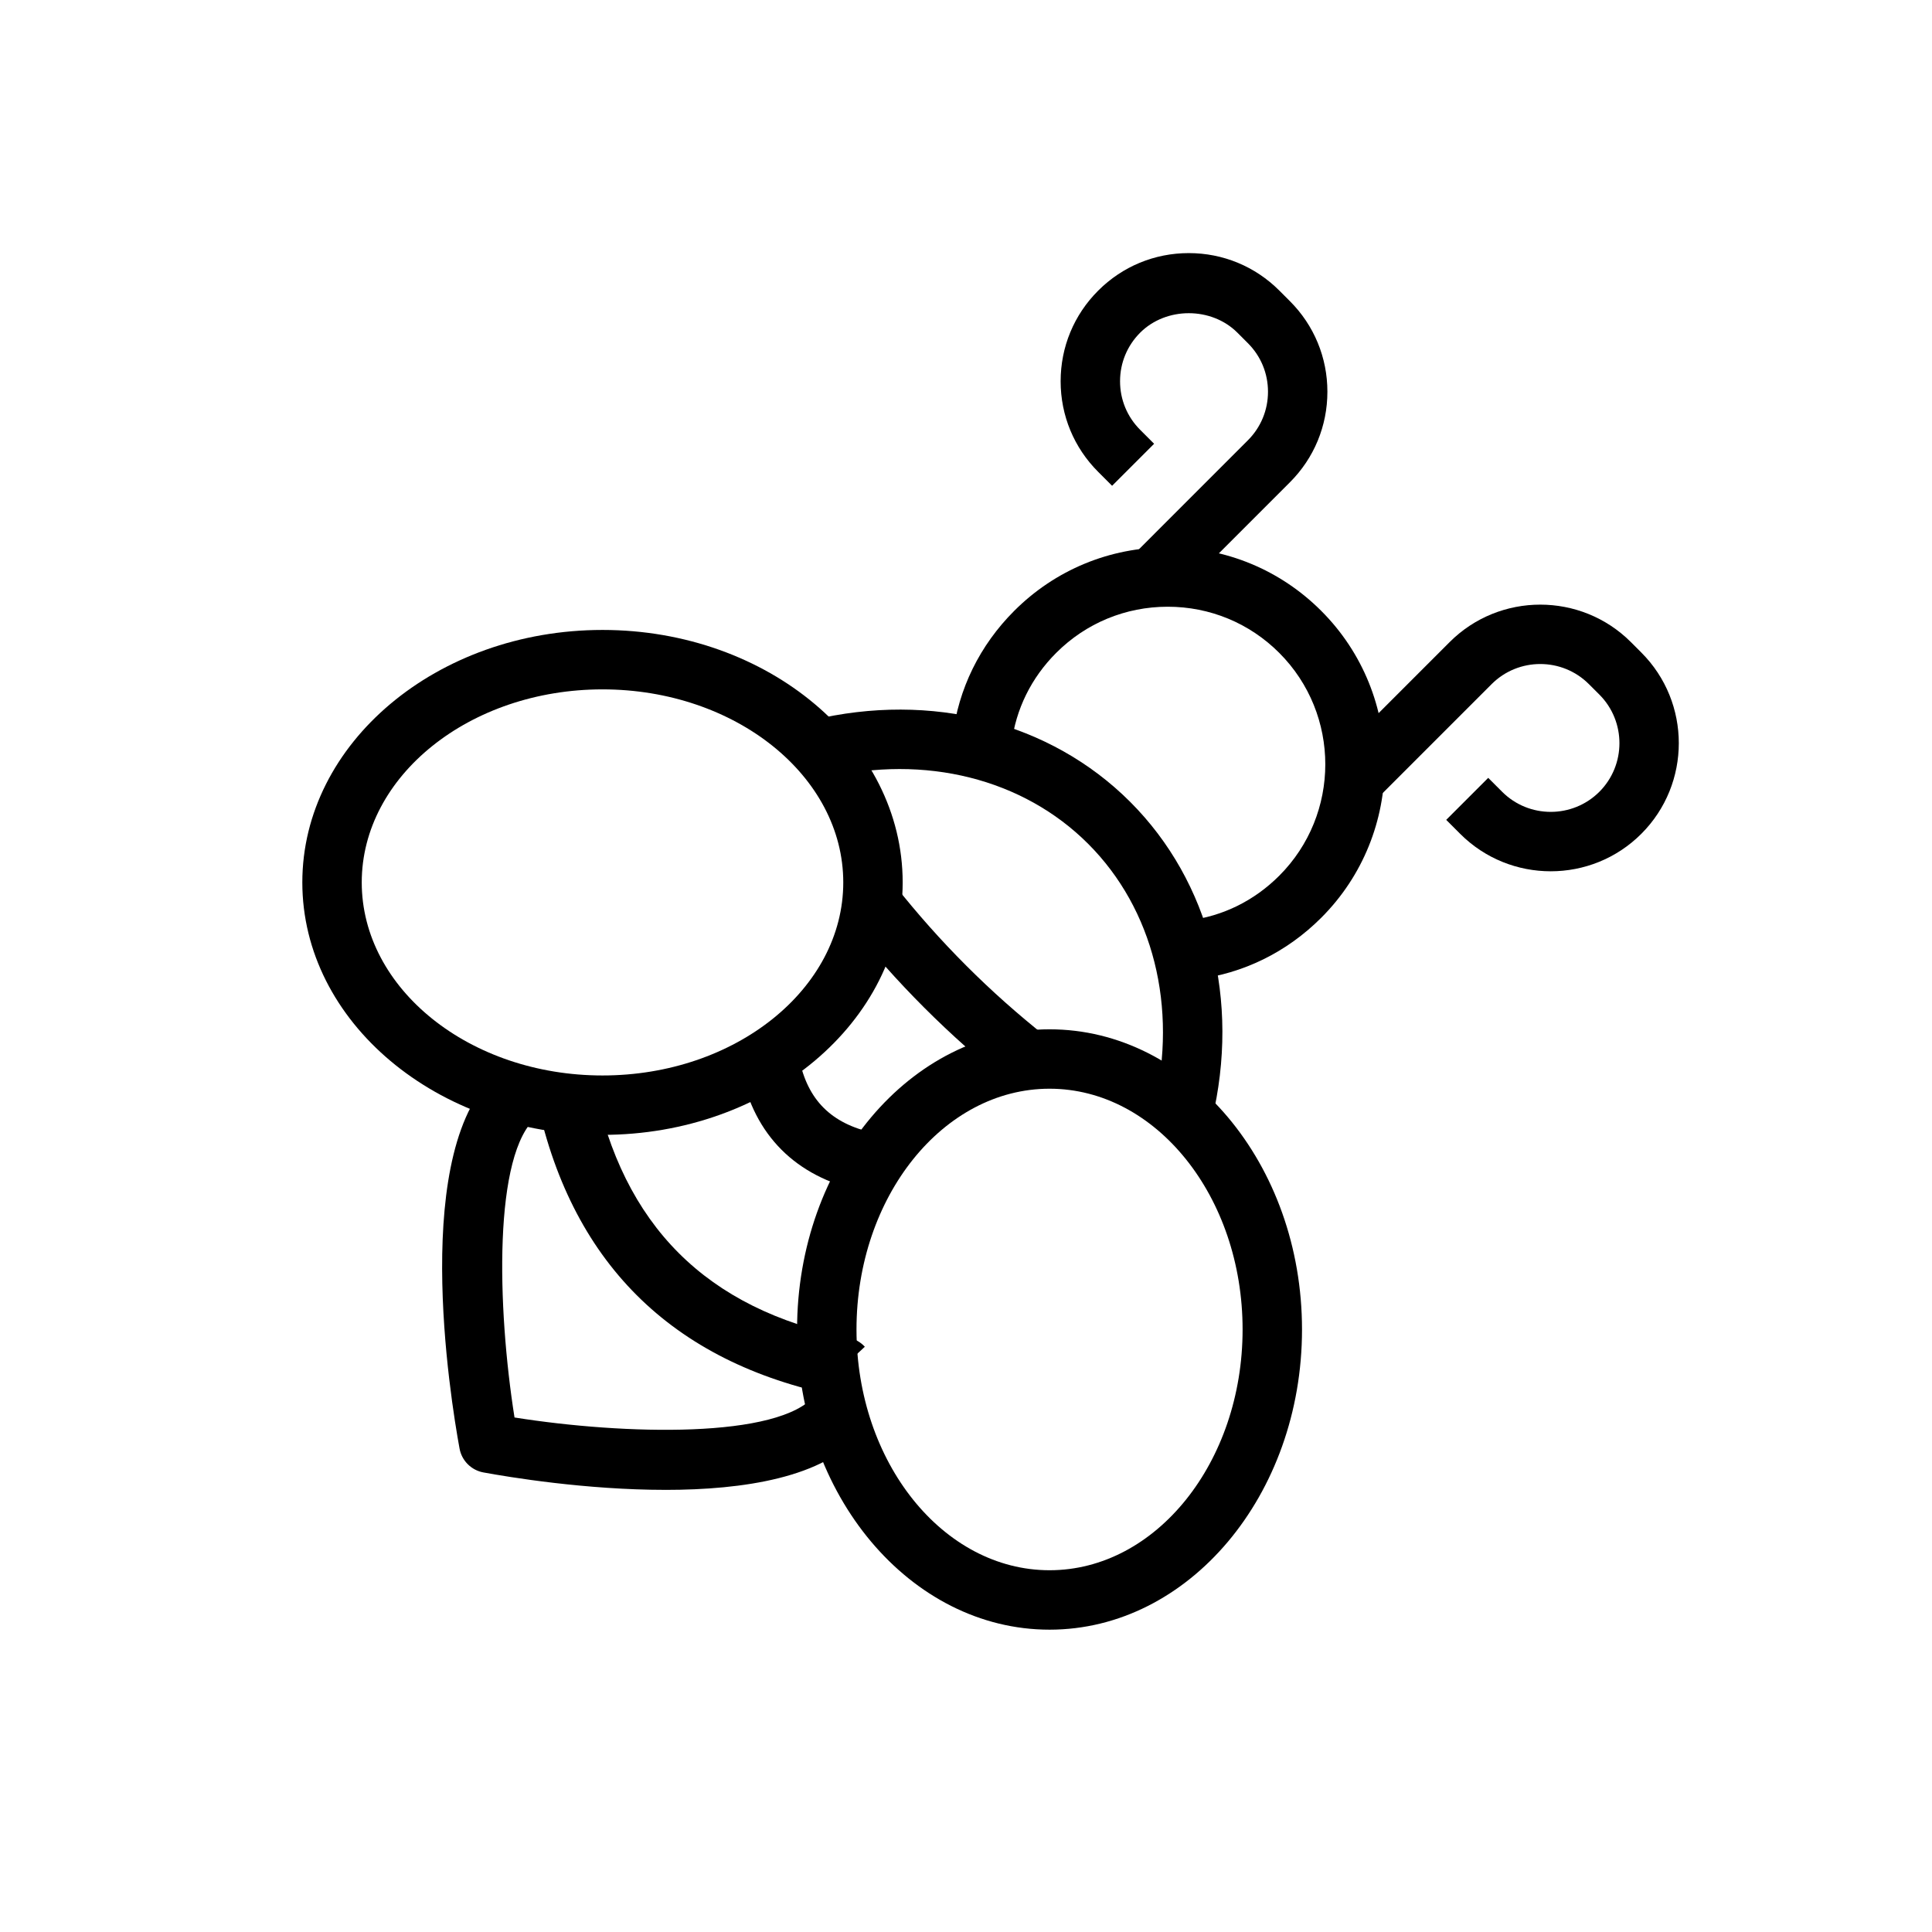 <?xml version="1.0" encoding="UTF-8"?>
<!-- Uploaded to: SVG Repo, www.svgrepo.com, Generator: SVG Repo Mixer Tools -->
<svg fill="#000000" width="800px" height="800px" version="1.1" viewBox="144 144 512 512" xmlns="http://www.w3.org/2000/svg">
 <g>
  <path d="m465.15 440.86-15.312-3.676c6.312-26.309-0.215-52.305-17.465-69.559-17.234-17.246-43.234-23.77-69.559-17.465l-3.676-15.305c31.695-7.613 63.215 0.492 84.363 21.641 21.16 21.152 29.246 52.688 21.648 84.363z"/>
  <path d="m320.33 538.83c-21.109 0-41.527-3.391-48.223-4.621-3.215-0.594-5.727-3.106-6.32-6.32-2.43-13.254-13.352-80.367 10.402-100.02l10.039 12.133c-11.555 9.562-10.484 50.523-5.875 79.645 29.113 4.625 70.082 5.688 79.645-5.875l12.133 10.039c-9.734 11.762-31.105 15.023-51.801 15.023z"/>
  <path d="m303.67 444.75c-43.863 0-79.551-30.012-79.551-66.906 0-36.891 35.684-66.902 79.551-66.902 43.863 0 79.547 30.012 79.547 66.906 0 36.891-35.684 66.902-79.547 66.902zm0-118.06c-35.188 0-63.805 22.949-63.805 51.16 0 28.211 28.621 51.16 63.805 51.16 35.188 0 63.805-22.949 63.805-51.16 0-28.211-28.621-51.16-63.805-51.16z"/>
  <path d="m422.14 575.88c-36.891 0-66.906-35.684-66.906-79.551 0-43.863 30.012-79.551 66.906-79.551 36.891 0 66.906 35.684 66.906 79.551 0 43.863-30.012 79.551-66.906 79.551zm0-143.36c-28.215 0-51.16 28.621-51.16 63.805 0 35.188 22.945 63.805 51.16 63.805 28.215 0 51.16-28.621 51.16-63.805 0.004-35.184-22.945-63.805-51.16-63.805z"/>
  <path d="m411.58 431.19c-15.859-12.523-30.25-26.918-42.773-42.777l12.363-9.754c11.762 14.895 25.277 28.414 40.176 40.172z"/>
  <path d="m372.09 459.59c-17.234-3.766-28.199-14.754-31.703-31.773l15.422-3.184c2.246 10.918 8.496 17.137 19.648 19.582z"/>
  <path d="m365.83 513.94c-44.066-8.879-70.934-35.746-79.867-79.852l15.438-3.121c7.656 37.832 29.75 59.926 67.535 67.535 1.637 0.332 3.121 1.168 4.25 2.398l-5.828 5.426z"/>
  <path d="m460.79 403.57-1.906-15.629c9.133-1.113 17.473-5.215 24.117-11.855 16.289-16.285 16.289-42.793 0-59.078-7.879-7.879-18.375-12.219-29.543-12.219-11.172 0-21.664 4.34-29.543 12.219-6.641 6.637-10.738 14.98-11.855 24.117l-15.621-1.906c1.539-12.66 7.195-24.191 16.344-33.34 10.855-10.855 25.301-16.832 40.676-16.832s29.82 5.977 40.676 16.832c22.426 22.426 22.426 58.918 0 81.344-9.16 9.148-20.684 14.797-33.344 16.348z"/>
  <path d="m455 302.66-11.133-11.133 30.828-30.836c3.445-3.441 5.336-8.016 5.336-12.879 0-4.867-1.891-9.441-5.336-12.875l-2.781-2.785c-6.863-6.859-18.859-6.879-25.754 0.004-3.445 3.445-5.336 8.02-5.336 12.879 0 4.867 1.891 9.441 5.336 12.875l3.691 3.695-11.133 11.133-3.691-3.691c-6.418-6.41-9.949-14.941-9.949-24.012s3.527-17.598 9.949-24.012c6.41-6.418 14.938-9.949 24.008-9.949 9.078 0 17.605 3.531 24.016 9.949l2.781 2.781c6.41 6.406 9.941 14.938 9.941 24.008 0 9.07-3.527 17.602-9.949 24.016z"/>
  <path d="m554.96 374.9c-8.695 0-17.391-3.309-24.008-9.934l-3.691-3.691 11.133-11.133 3.691 3.691c7.09 7.09 18.641 7.106 25.762 0 7.094-7.102 7.094-18.66 0-25.766l-2.785-2.777c-7.09-7.09-18.656-7.094-25.762 0.008l-30.828 30.832-11.133-11.133 30.828-30.836c13.238-13.238 34.793-13.234 48.031-0.004l2.781 2.785c13.23 13.238 13.23 34.781-0.008 48.023-6.617 6.621-15.312 9.934-24.012 9.934z"/>
 </g>
</svg>